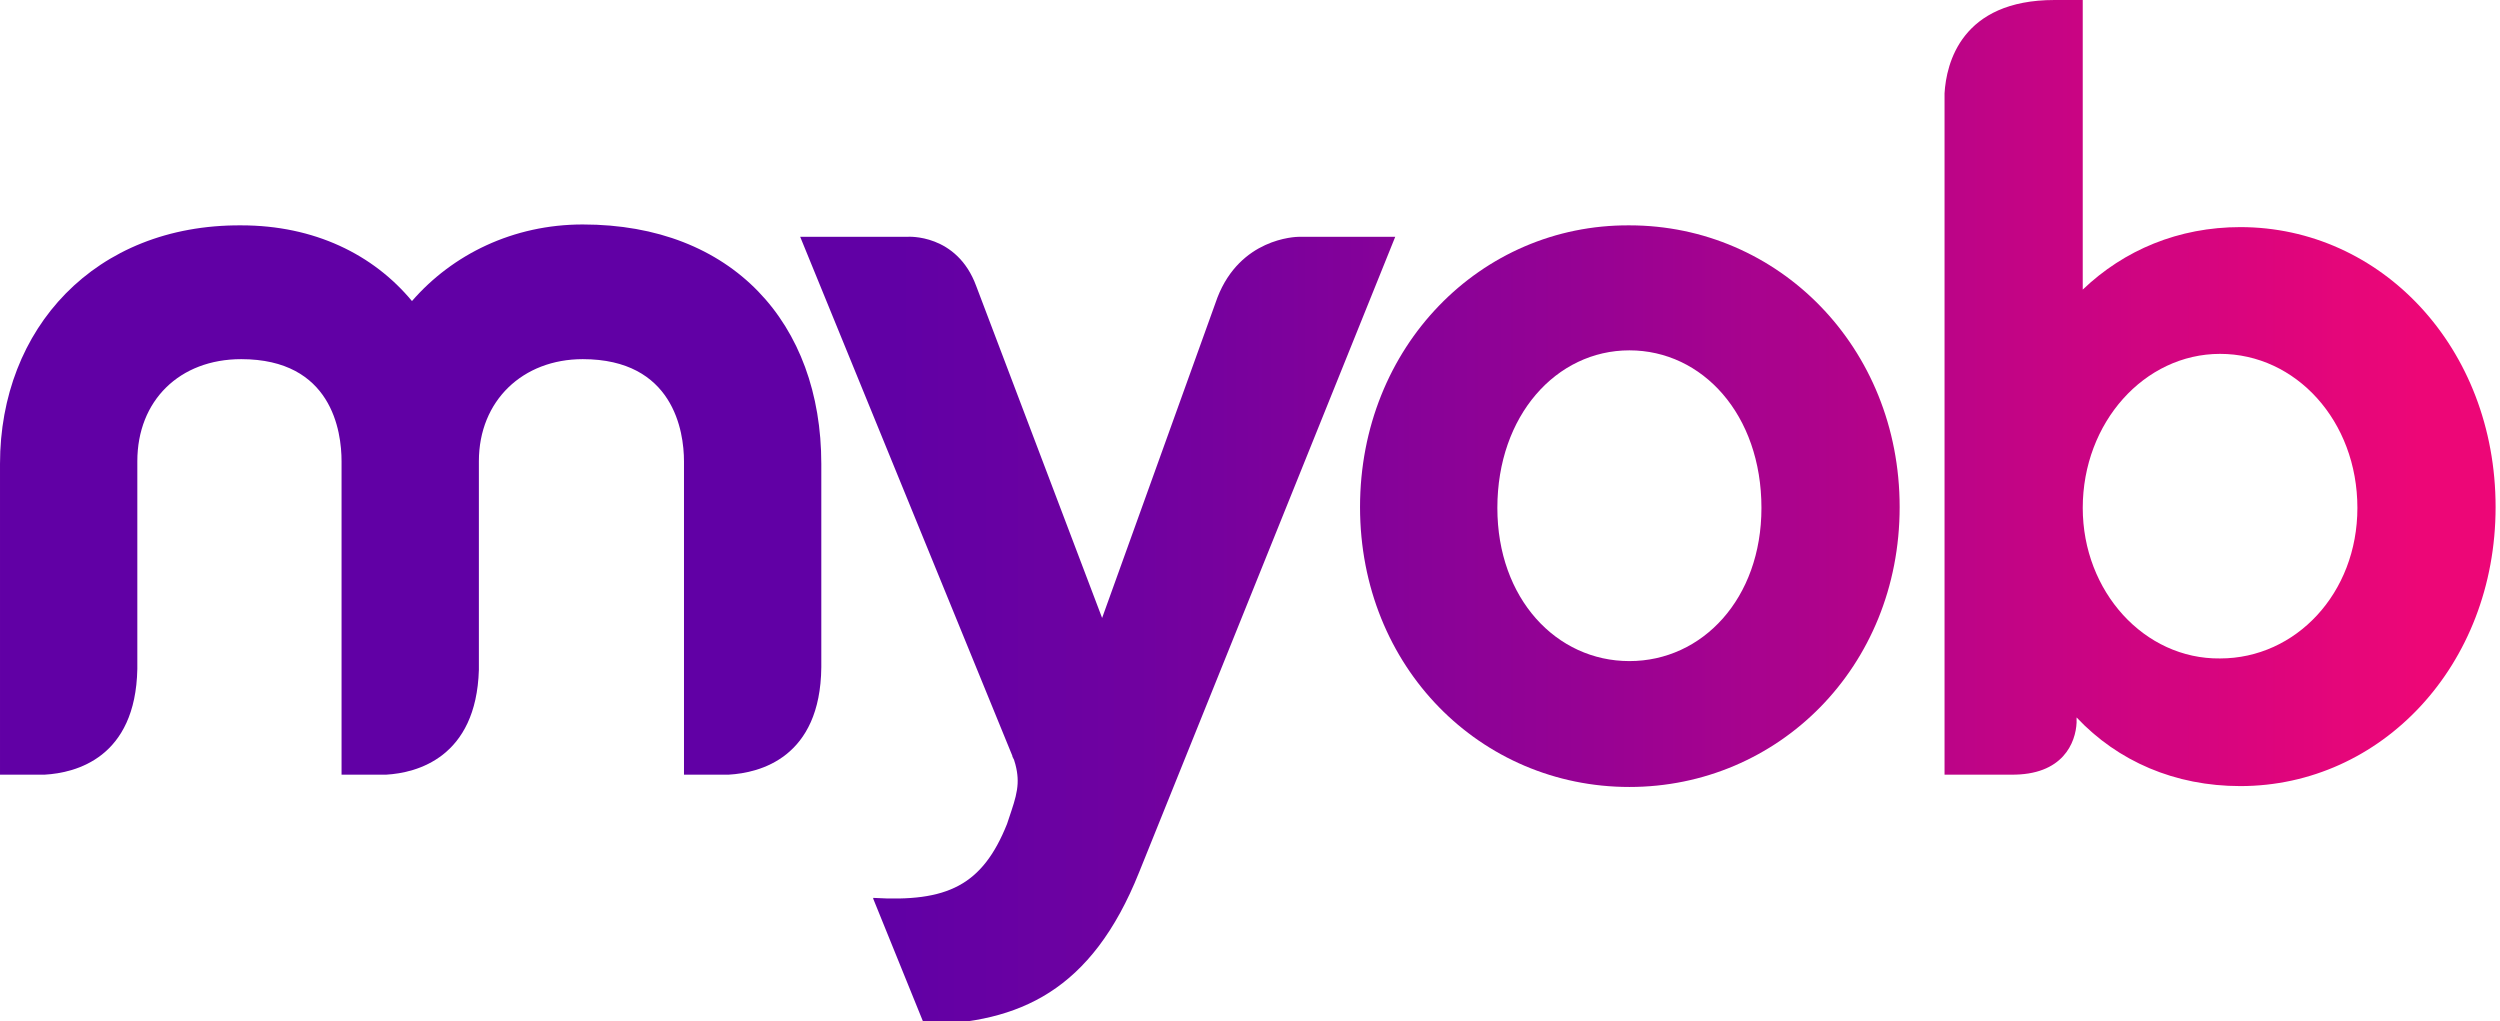 <svg xmlns="http://www.w3.org/2000/svg" xmlns:xlink="http://www.w3.org/1999/xlink" fill="none" height="116" viewBox="0 0 284 116" width="284"><linearGradient id="a"><stop offset=".36" stop-color="#6100a5"></stop><stop offset=".456" stop-color="#7001a0"></stop><stop offset=".641" stop-color="#980293"></stop><stop offset=".895" stop-color="#d9057e"></stop><stop offset=".97" stop-color="#ed0677"></stop></linearGradient><linearGradient id="b" gradientUnits="userSpaceOnUse" x1="0" x2="283.465" xlink:href="#a" y1="58.208" y2="58.208"></linearGradient><linearGradient id="c" gradientUnits="userSpaceOnUse" x1="0" x2="283.465" xlink:href="#a" y1="58.208" y2="58.208"></linearGradient><linearGradient id="d" gradientUnits="userSpaceOnUse" x1="-0" x2="283.465" xlink:href="#a" y1="58.208" y2="58.208"></linearGradient><linearGradient id="e" gradientUnits="userSpaceOnUse" x1="-0" x2="283.465" xlink:href="#a" y1="58.208" y2="58.208"></linearGradient><path d="m46.8 34.2c-4.4-5.3-11.1-8.6-19.4-8.6-16.6-.1-27.4 11.7-27.4 27.1v35.3h5.1c3.5-.2 10.3-1.9 10.5-12v-23.6c0-6.9 4.8-11.6 11.8-11.6 10.3 0 11.4 8.2 11.4 11.6v35.6h5.1c3.4-.2 10.2-1.9 10.5-11.9v-23.7c0-6.9 5-11.6 11.8-11.6 10.3 0 11.5 8.2 11.5 11.6v35.6h5.1c3.5-.2 10.4-1.9 10.5-12.2v-23.1c0-16-10.1-27.2-27.1-27.2-7.9 0-14.8 3.4-19.4 8.7z" fill="url(#b)"></path><path d="m138.3 33.8-13.1 36.4-14.3-37.7c-2.2-6-7.8-5.6-7.8-5.6h-12.2l24.2 59.2c0-.1 0-.1-.1-.2 0 0 0 .1.1.2 0 .1.1.2.1.2l-.1-.3c.8 2.4.6 3.7-.2 6.1l-.5 1.5c-2.8 7-6.8 8.9-15.2 8.4v.1l5.8 14.3c10.8-.2 19-3.8 24.4-17.3l29.1-72.2h-10.9c-.5 0-6.7.2-9.3 6.9z" fill="url(#c)"></path><path d="m170.1 57.7c0-10.5 6.7-17.9 15-17.9s15 7.3 15 17.9c0 10.3-6.7 17.4-15 17.4s-15-7.1-15-17.4zm-15.6-.1c0 18.2 13.7 31.8 30.6 31.8s30.7-13.6 30.7-31.8-13.8-32-30.7-32c-16.9-.1-30.6 13.8-30.6 32z" fill="url(#d)"></path><path d="m236.6 57.7c0-9.7 7-17.5 15.6-17.5s15.6 7.6 15.6 17.5c0 9.7-7 17.1-15.6 17.1-8.6.1-15.6-7.6-15.6-17.1zm-3.2-57.7c-10.6 0-12.3 7.2-12.5 10.6v77.4h7.5c6 .1 7.4-3.7 7.5-5.9v-.3-.3c4.7 5 11.2 7.8 18.6 7.8 16 0 29-13.7 29-31.7 0-18.1-13-31.8-29-31.8-7 0-13.2 2.6-17.9 7.1v-32.9z" fill="url(#e)"></path></svg>